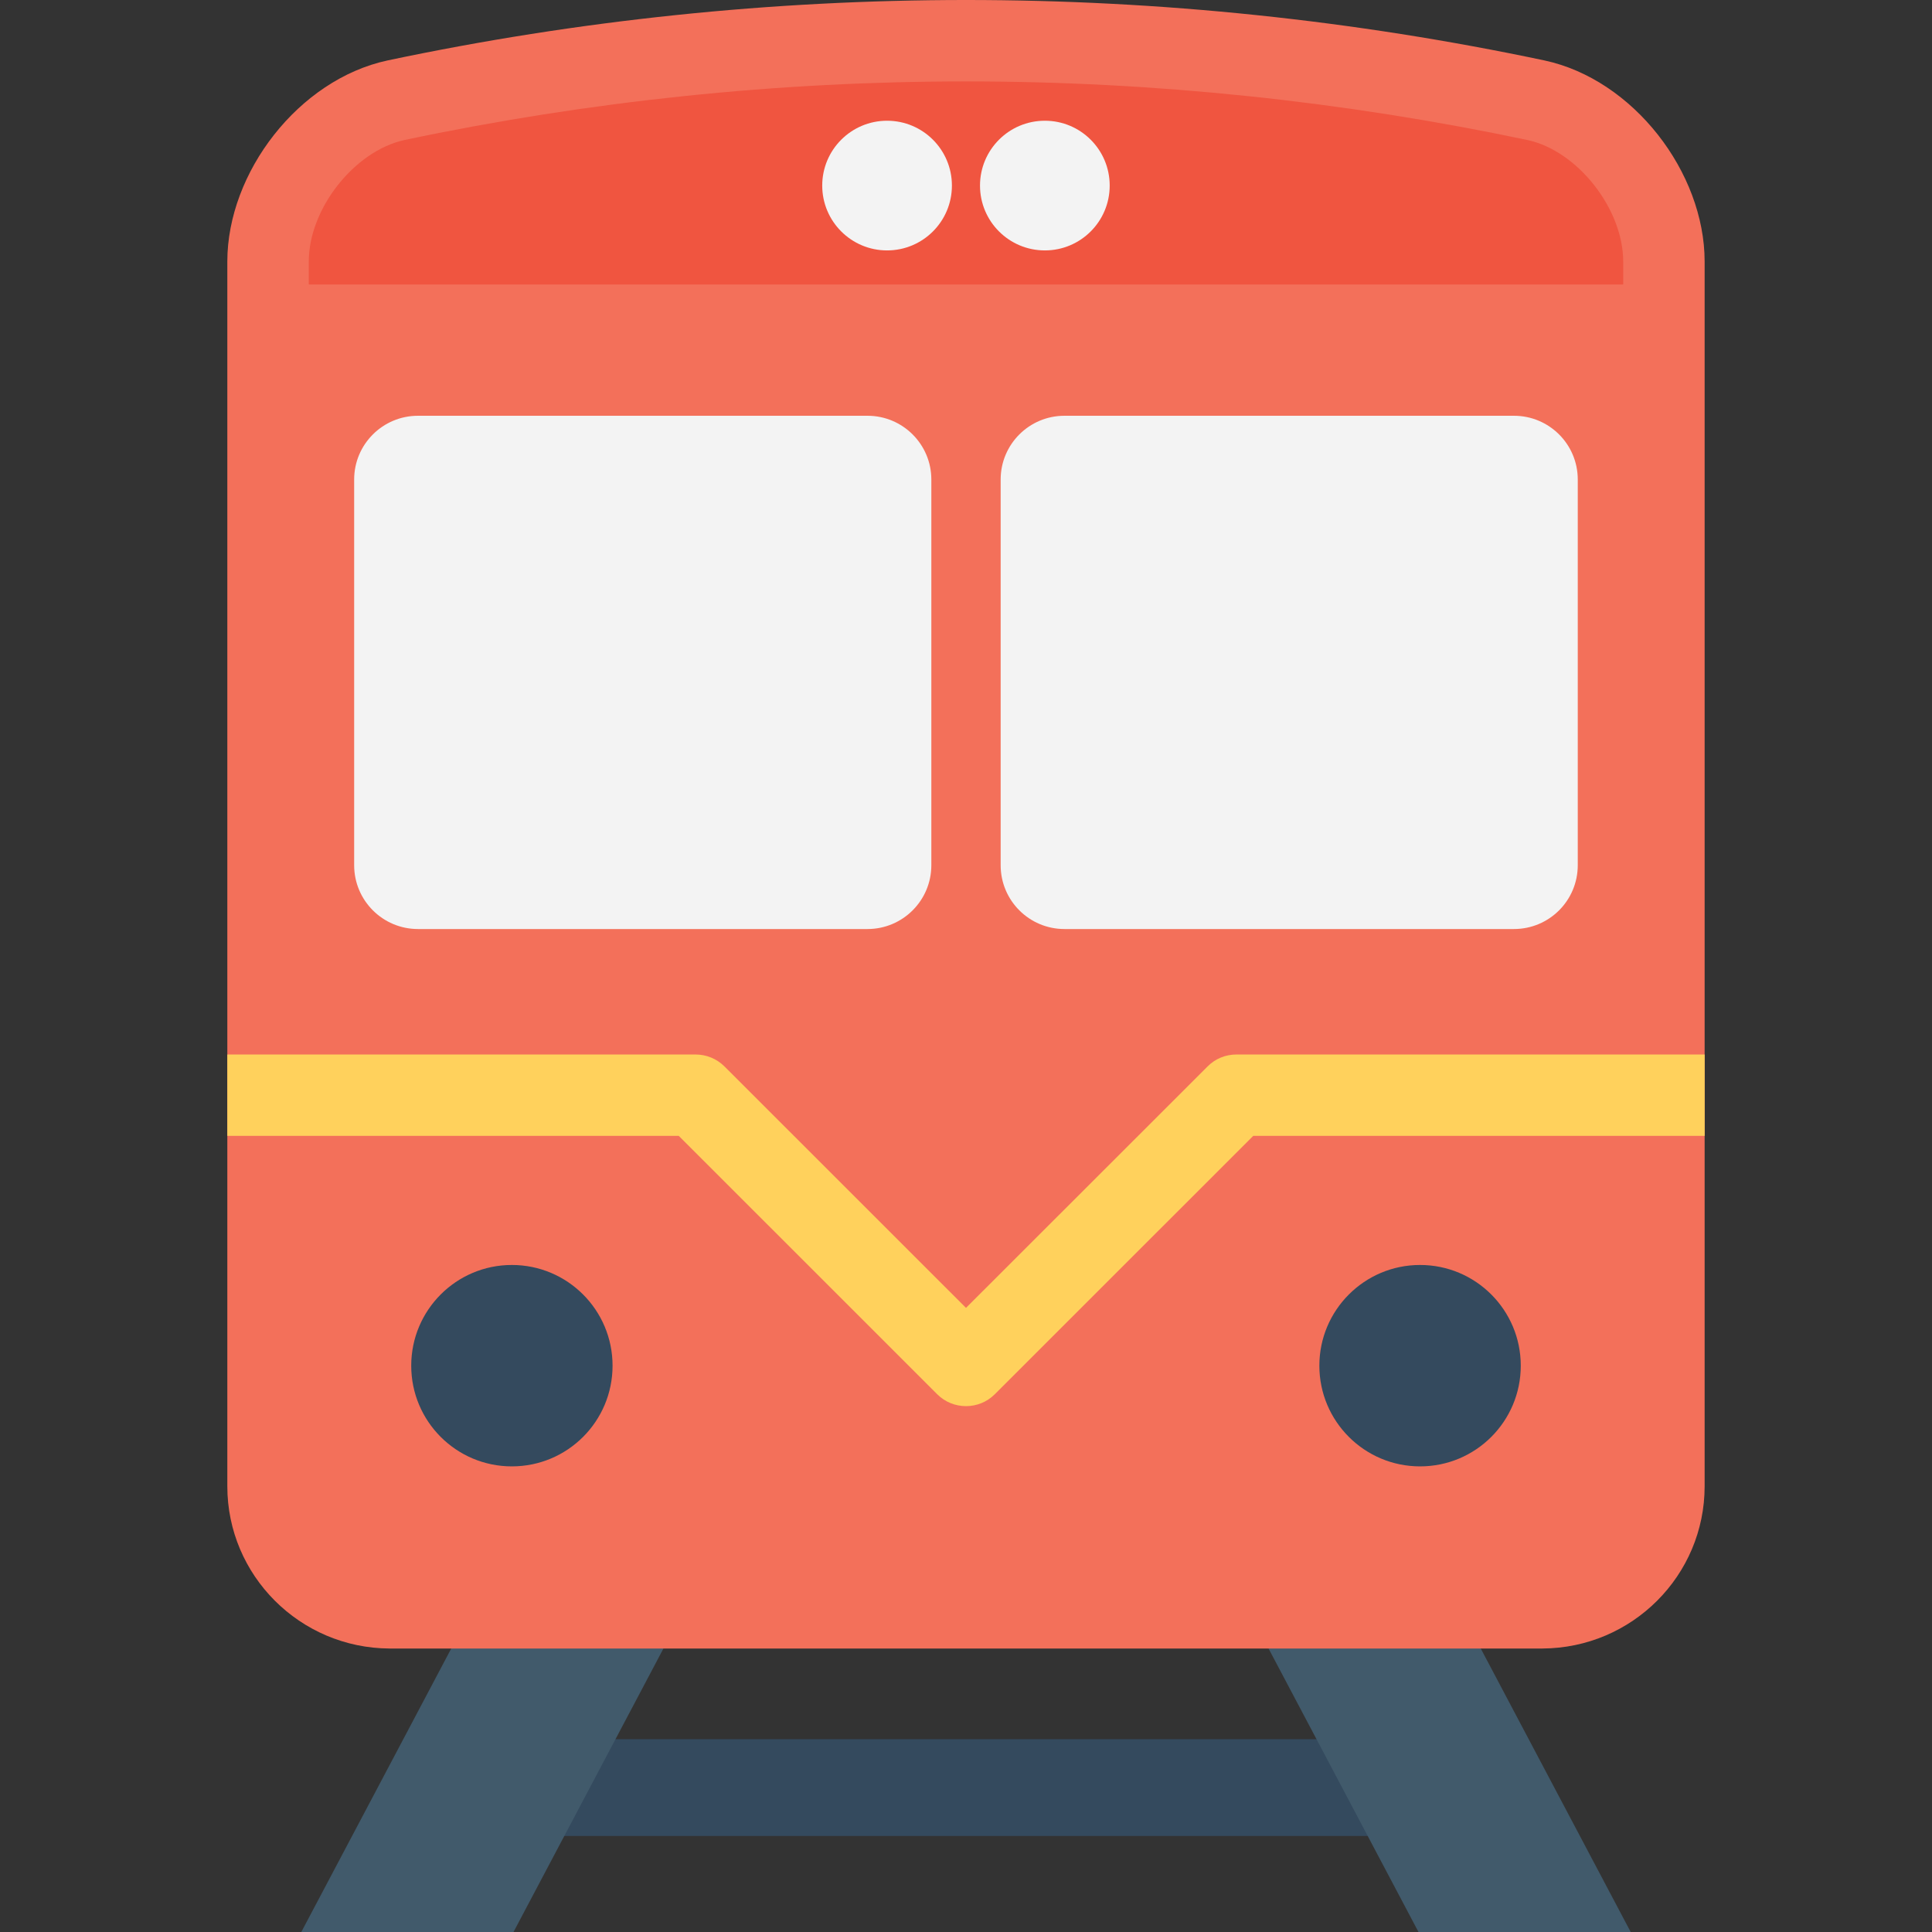 <?xml version="1.0" encoding="iso-8859-1"?>
<!-- Generator: Adobe Illustrator 19.0.0, SVG Export Plug-In . SVG Version: 6.00 Build 0)  -->
<svg version="1.1" id="Capa_1" xmlns="http://www.w3.org/2000/svg" xmlns:xlink="http://www.w3.org/1999/xlink" x="0px" y="0px"
	 viewBox="0 0 511.995 511.995" style="enable-background:new 0 0 511.995 511.995;" xml:space="preserve">
<rect x="0" y="0" width="511.995" height="511.995" fill="#333333" stroke="none"/>
<rect x="128.424" y="460.901" style="fill:#344A5E;" width="253.12" height="25.643"/>
<g>
	<polygon style="fill:#415A6B;" points="136.083,511.995 79.848,511.995 174.099,333.808 230.333,333.808 	"/>
	<polygon style="fill:#415A6B;" points="375.912,511.995 432.147,511.995 337.896,333.808 281.661,333.808 	"/>
</g>
<path style="fill:#F3705A;" d="M409.288,16.016c-101.077-21.355-205.504-21.355-306.581,0C79.144,21.083,60.264,45.68,60.243,69.285
	v324.587c0,23.648,19.253,42.891,42.997,42.997h305.504c23.776-0.107,42.997-19.349,42.997-42.997V69.285
	C451.731,45.68,432.851,21.061,409.288,16.016"/>
<path style="fill:#F05540;" d="M430.163,75.387v-6.08c-0.021-14.005-12.128-29.333-25.333-32.192
	c-48.853-10.304-98.912-15.541-148.832-15.541s-100,5.227-148.768,15.52c-13.291,2.88-25.397,18.208-25.397,32.192v6.101
	C81.832,75.387,430.163,75.387,430.163,75.387z"/>
<g>
	<path style="fill:#344A5E;" d="M403.016,361.915c0,14.752-11.936,26.688-26.688,26.688c-14.731,0-26.688-11.936-26.688-26.688
		c0-14.731,11.957-26.688,26.688-26.688C391.08,335.227,403.016,347.184,403.016,361.915"/>
	<path style="fill:#344A5E;" d="M162.333,361.915c0,14.752-11.936,26.688-26.688,26.688c-14.731,0-26.667-11.936-26.667-26.688
		c0-14.731,11.936-26.688,26.667-26.688C150.397,335.227,162.333,347.184,162.333,361.915"/>
</g>
<path style="fill:#FFD15C;" d="M451.752,279.451H327.667c-2.88,0-5.621,1.12-7.627,3.147l-64.043,64l-64.021-64
	c-2.037-2.016-4.768-3.147-7.648-3.147H60.243v21.557h119.627l68.501,68.48c2.101,2.101,4.853,3.147,7.627,3.147
	s5.525-1.045,7.627-3.147l68.501-68.48h119.627V279.451z"/>
<g>
	<path style="fill:#F3F3F3;" d="M252.264,49.179c0,9.504-7.691,17.184-17.184,17.184c-9.483,0-17.184-7.691-17.184-17.184
		s7.701-17.184,17.184-17.184C244.584,31.995,252.264,39.685,252.264,49.179"/>
	<path style="fill:#F3F3F3;" d="M294.077,49.179c0,9.504-7.691,17.184-17.184,17.184c-9.493,0-17.184-7.691-17.184-17.184
		s7.68-17.184,17.184-17.184C286.397,31.995,294.077,39.685,294.077,49.179"/>
	<path style="fill:#F3F3F3;" d="M229.896,110.181H110.771c-9.333,0-16.917,7.563-16.917,16.896v102.208
		c0,9.355,7.584,16.917,16.917,16.917h119.125c9.333,0,16.917-7.563,16.917-16.917V127.077
		C246.813,117.744,239.229,110.181,229.896,110.181"/>
	<path style="fill:#F3F3F3;" d="M401.203,110.181H282.099c-9.355,0-16.917,7.563-16.917,16.896v102.208
		c0,9.355,7.563,16.917,16.917,16.917h119.104c9.355,0,16.917-7.563,16.917-16.917V127.077
		C418.12,117.744,410.557,110.181,401.203,110.181"/>
</g>
<g>
</g>
<g>
</g>
<g>
</g>
<g>
</g>
<g>
</g>
<g>
</g>
<g>
</g>
<g>
</g>
<g>
</g>
<g>
</g>
<g>
</g>
<g>
</g>
<g>
</g>
<g>
</g>
<g>
</g>
</svg>
